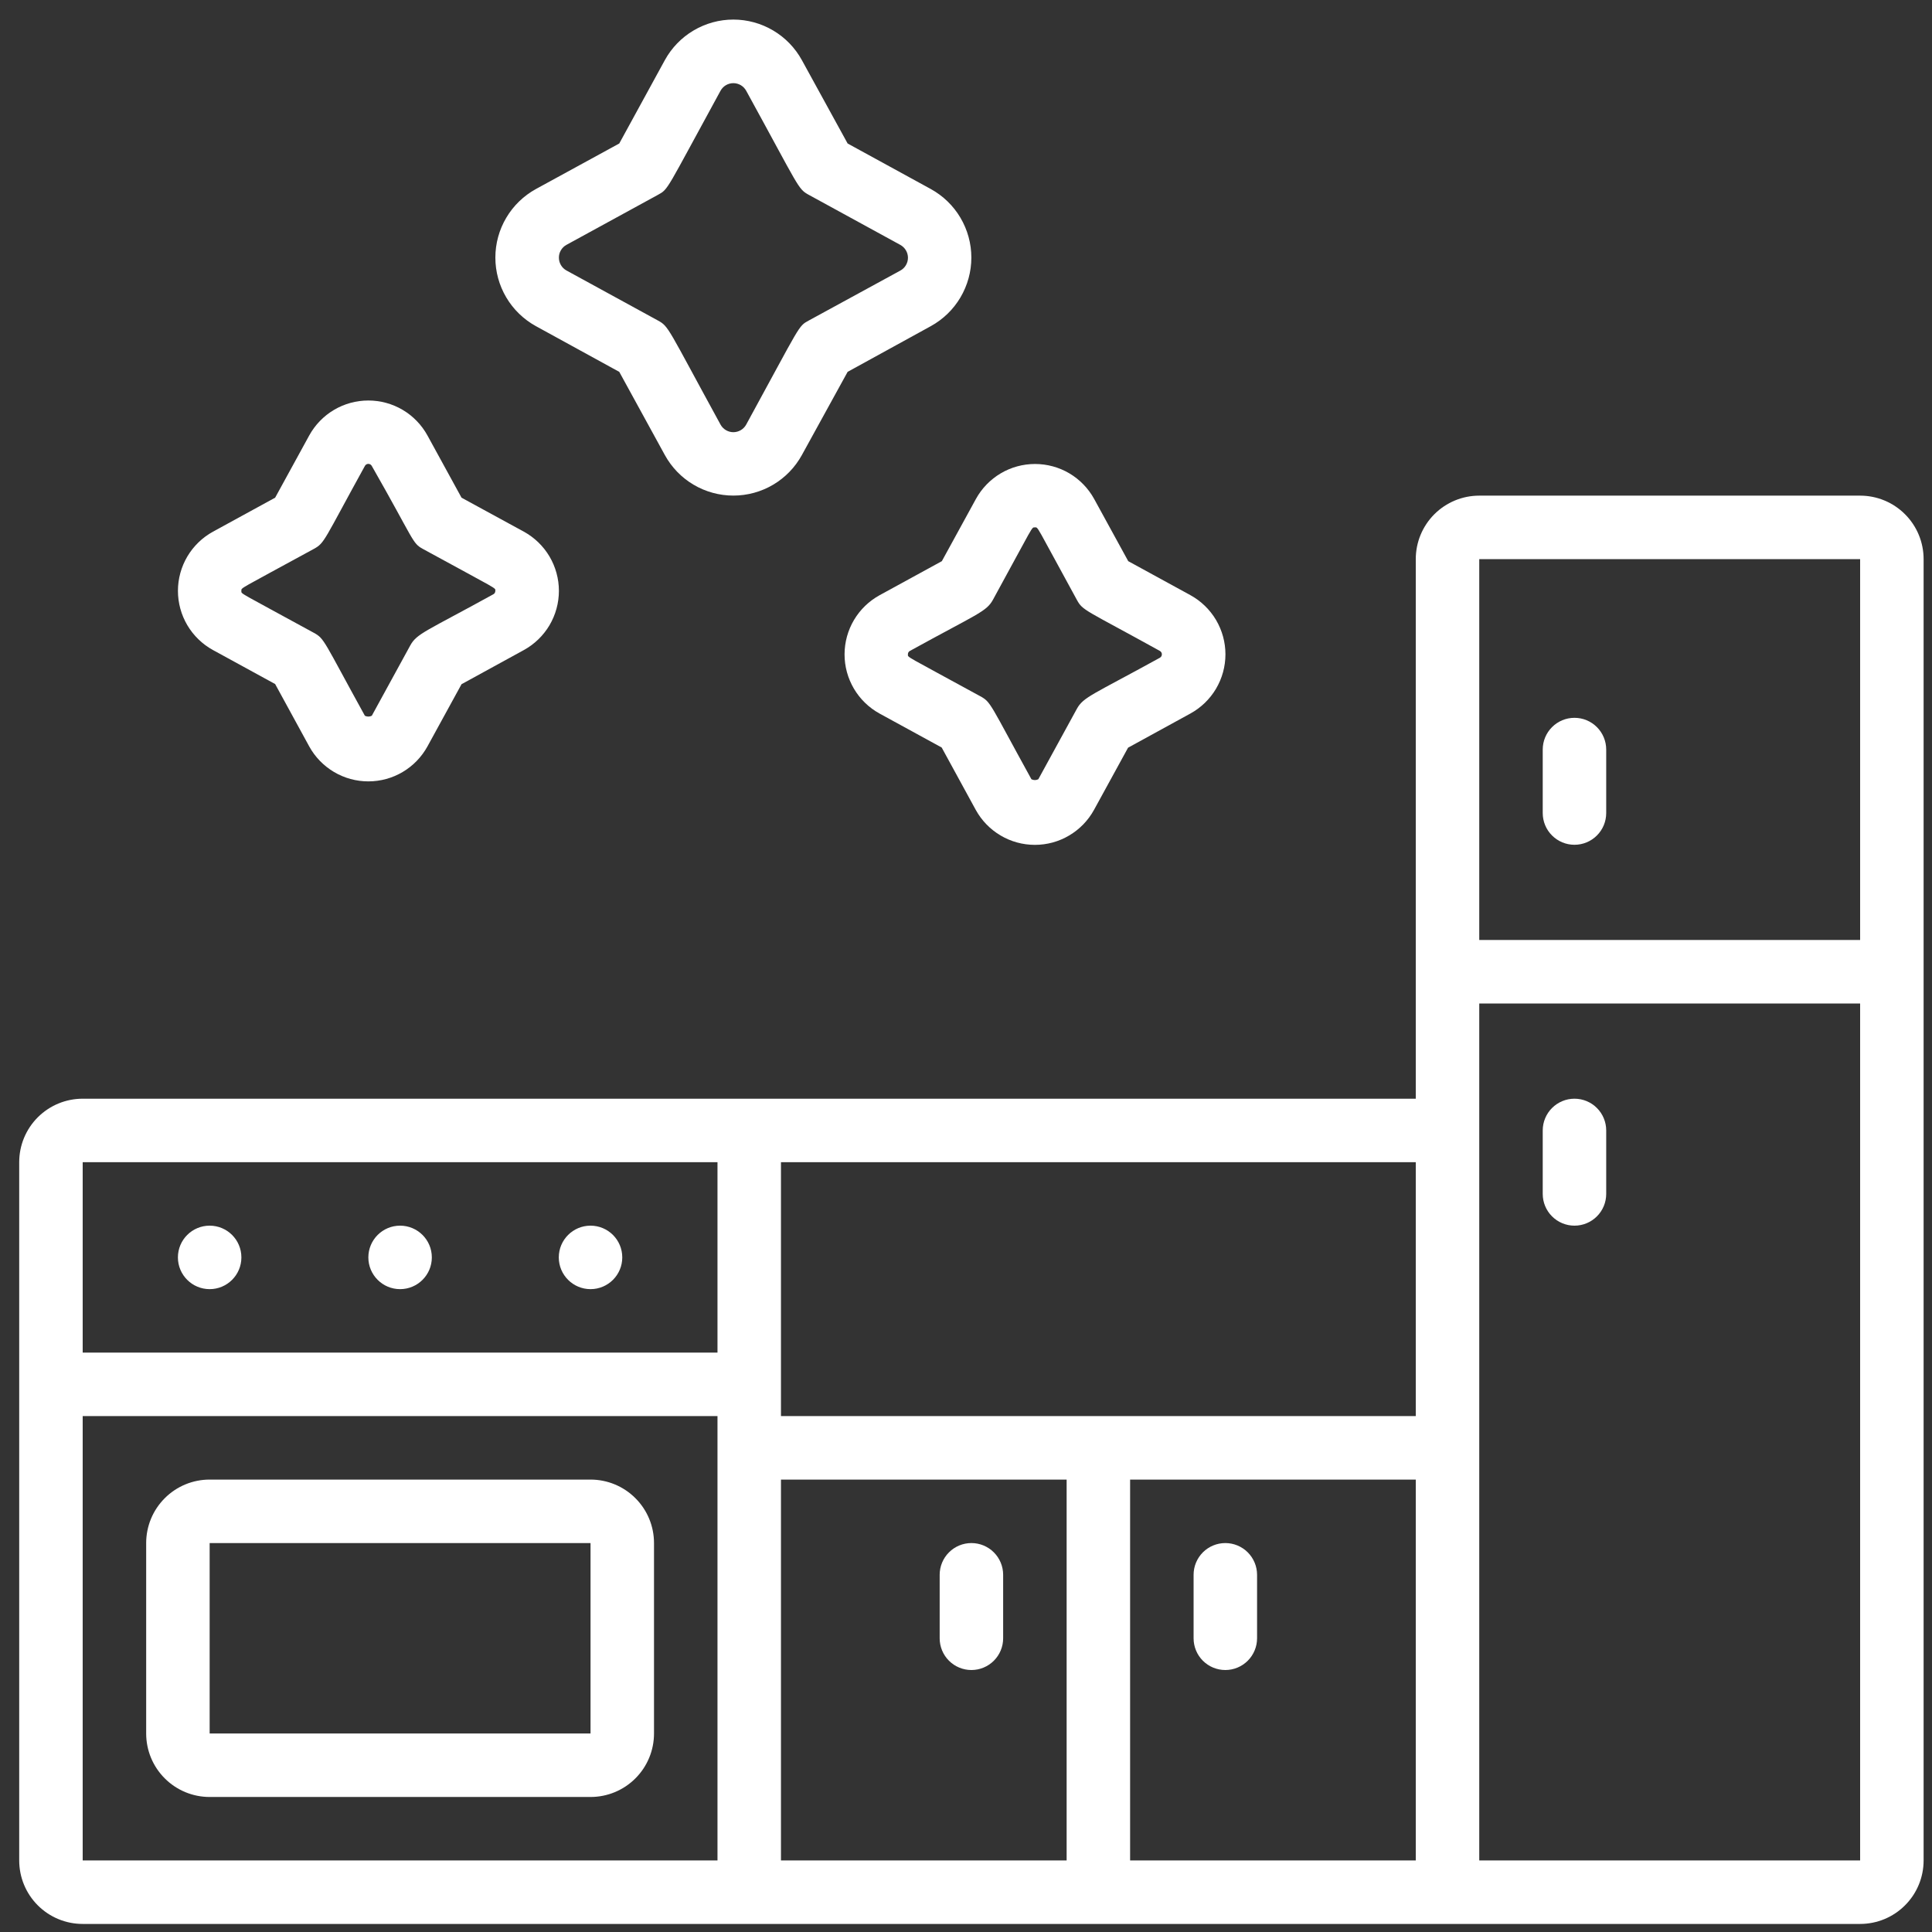 <?xml version="1.0" encoding="UTF-8"?> <svg xmlns="http://www.w3.org/2000/svg" width="70" height="70" viewBox="0 0 70 70" fill="none"><rect x="0" y="0" width="70" height="70" fill="#333333" stroke="none"/> <g clip-path="url(#clip0_32_196)"> <path d="M16.722 18.032L15.488 15.779C15.277 15.395 14.967 15.074 14.591 14.851C14.213 14.628 13.784 14.511 13.346 14.511C12.908 14.511 12.478 14.628 12.101 14.851C11.724 15.074 11.414 15.395 11.203 15.779L9.969 18.032L7.716 19.264C7.332 19.475 7.012 19.785 6.788 20.162C6.565 20.54 6.447 20.97 6.447 21.408C6.447 21.846 6.565 22.276 6.788 22.654C7.012 23.031 7.332 23.341 7.716 23.552L9.969 24.784L11.203 27.043C11.414 27.427 11.724 27.747 12.101 27.97C12.478 28.194 12.908 28.311 13.346 28.311C13.784 28.311 14.213 28.194 14.591 27.97C14.967 27.747 15.277 27.427 15.488 27.043L16.722 24.79L18.981 23.552C19.365 23.341 19.685 23.031 19.909 22.654C20.132 22.276 20.25 21.846 20.25 21.408C20.25 20.97 20.132 20.54 19.909 20.162C19.685 19.785 19.365 19.475 18.981 19.264L16.722 18.032ZM17.872 21.533C15.436 22.875 15.104 22.949 14.865 23.385L13.471 25.933C13.432 25.953 13.389 25.963 13.346 25.963C13.302 25.963 13.259 25.953 13.22 25.933C11.71 23.194 11.763 23.142 11.369 22.927C8.593 21.408 8.746 21.53 8.746 21.408C8.746 21.286 8.612 21.395 11.369 19.889C11.77 19.669 11.722 19.6 13.22 16.883C13.232 16.86 13.25 16.841 13.272 16.827C13.294 16.814 13.32 16.807 13.346 16.807C13.371 16.807 13.397 16.814 13.419 16.827C13.441 16.841 13.459 16.86 13.471 16.883C15.021 19.599 14.928 19.674 15.322 19.889C18.099 21.408 17.946 21.286 17.946 21.408C17.947 21.434 17.94 21.459 17.927 21.482C17.914 21.504 17.895 21.522 17.872 21.533Z" fill="white"></path> <path d="M31.866 25.852L34.119 27.084L35.353 29.343C35.564 29.727 35.874 30.047 36.251 30.27C36.628 30.494 37.058 30.611 37.496 30.611C37.934 30.611 38.364 30.494 38.74 30.27C39.117 30.047 39.427 29.727 39.638 29.343L40.872 27.09L43.131 25.852C43.515 25.641 43.835 25.331 44.059 24.954C44.282 24.576 44.4 24.146 44.4 23.708C44.4 23.27 44.282 22.84 44.059 22.462C43.835 22.085 43.515 21.775 43.131 21.564L40.878 20.332L39.644 18.079C39.433 17.695 39.123 17.375 38.746 17.151C38.369 16.928 37.939 16.811 37.501 16.811C37.063 16.811 36.633 16.928 36.257 17.151C35.88 17.375 35.57 17.695 35.359 18.079L34.125 20.332L31.872 21.564C31.488 21.775 31.167 22.084 30.943 22.461C30.719 22.838 30.601 23.268 30.6 23.706C30.599 24.145 30.717 24.575 30.939 24.952C31.162 25.33 31.482 25.64 31.866 25.852ZM32.969 23.583C35.405 22.241 35.737 22.167 35.976 21.731C37.476 18.993 37.368 19.108 37.496 19.108C37.623 19.108 37.506 18.976 39.015 21.731C39.234 22.133 39.297 22.076 42.022 23.583C42.044 23.595 42.063 23.613 42.077 23.635C42.09 23.657 42.097 23.682 42.097 23.708C42.097 23.734 42.09 23.759 42.077 23.781C42.063 23.803 42.044 23.821 42.022 23.833C39.586 25.175 39.254 25.249 39.015 25.685L37.621 28.233C37.582 28.253 37.539 28.264 37.496 28.264C37.452 28.264 37.409 28.253 37.37 28.233C35.86 25.494 35.913 25.442 35.519 25.227C32.743 23.708 32.896 23.83 32.896 23.708C32.894 23.682 32.901 23.657 32.914 23.634C32.927 23.612 32.946 23.594 32.969 23.583Z" fill="white"></path> <path d="M24.088 16.486C24.332 16.931 24.691 17.303 25.128 17.561C25.565 17.82 26.063 17.956 26.571 17.956C27.078 17.956 27.577 17.82 28.014 17.561C28.45 17.303 28.81 16.931 29.054 16.486L30.711 13.473L33.725 11.817C34.17 11.572 34.541 11.213 34.799 10.776C35.057 10.339 35.194 9.841 35.194 9.333C35.194 8.825 35.057 8.327 34.799 7.89C34.541 7.453 34.17 7.094 33.725 6.849L30.711 5.199L29.054 2.18C28.81 1.735 28.45 1.363 28.014 1.105C27.577 0.846 27.078 0.709 26.571 0.709C26.063 0.709 25.565 0.846 25.128 1.105C24.691 1.363 24.332 1.735 24.088 2.18L22.437 5.199L19.417 6.849C18.972 7.094 18.601 7.453 18.343 7.89C18.084 8.327 17.948 8.825 17.948 9.333C17.948 9.841 18.084 10.339 18.343 10.776C18.601 11.213 18.972 11.572 19.417 11.817L22.437 13.473L24.088 16.486ZM20.521 8.873L23.835 7.061C24.229 6.846 24.114 6.929 26.105 3.29C26.151 3.206 26.218 3.136 26.3 3.087C26.382 3.039 26.475 3.013 26.571 3.013C26.666 3.013 26.76 3.039 26.842 3.087C26.924 3.136 26.991 3.206 27.037 3.29C28.972 6.814 28.902 6.84 29.307 7.061L32.62 8.873C32.704 8.919 32.773 8.986 32.822 9.068C32.871 9.15 32.897 9.243 32.897 9.339C32.897 9.434 32.871 9.528 32.822 9.61C32.773 9.692 32.704 9.759 32.62 9.804L29.307 11.611C28.912 11.826 29.027 11.742 27.037 15.382C26.991 15.466 26.924 15.536 26.842 15.584C26.76 15.633 26.666 15.659 26.571 15.659C26.475 15.659 26.382 15.633 26.3 15.584C26.218 15.536 26.151 15.466 26.105 15.382C24.175 11.854 24.24 11.832 23.835 11.611L20.522 9.799C20.439 9.753 20.371 9.686 20.323 9.604C20.275 9.523 20.25 9.431 20.25 9.336C20.249 9.242 20.274 9.149 20.322 9.068C20.37 8.986 20.438 8.919 20.521 8.873Z" fill="white"></path> <path d="M67.396 17.958H53.596C52.986 17.958 52.401 18.2 51.969 18.632C51.538 19.063 51.296 19.648 51.296 20.258V39.808H2.996C2.386 39.808 1.801 40.05 1.369 40.482C0.938 40.913 0.696 41.498 0.696 42.108L0.696 67.408C0.696 68.018 0.938 68.603 1.369 69.034C1.801 69.466 2.386 69.708 2.996 69.708H67.396C68.006 69.708 68.591 69.466 69.022 69.034C69.454 68.603 69.696 68.018 69.696 67.408V20.258C69.696 19.648 69.454 19.063 69.022 18.632C68.591 18.2 68.006 17.958 67.396 17.958ZM67.396 20.258V34.058H53.596V20.258H67.396ZM28.296 53.608H38.646V67.408H28.296V53.608ZM40.946 53.608H51.296V67.408H40.946V53.608ZM51.296 51.308H28.296V42.108H51.296V51.308ZM25.996 42.108V49.008H2.996V42.108H25.996ZM2.996 51.308H25.996V67.408H2.996V51.308ZM53.596 67.408V36.358H67.396V67.408H53.596Z" fill="white"></path> <path d="M7.596 46.708C8.231 46.708 8.746 46.193 8.746 45.558C8.746 44.923 8.231 44.408 7.596 44.408C6.961 44.408 6.446 44.923 6.446 45.558C6.446 46.193 6.961 46.708 7.596 46.708Z" fill="white"></path> <path d="M14.496 46.708C15.131 46.708 15.646 46.193 15.646 45.558C15.646 44.923 15.131 44.408 14.496 44.408C13.861 44.408 13.346 44.923 13.346 45.558C13.346 46.193 13.861 46.708 14.496 46.708Z" fill="white"></path> <path d="M21.396 46.708C22.031 46.708 22.546 46.193 22.546 45.558C22.546 44.923 22.031 44.408 21.396 44.408C20.761 44.408 20.246 44.923 20.246 45.558C20.246 46.193 20.761 46.708 21.396 46.708Z" fill="white"></path> <path d="M21.396 53.608H7.596C6.986 53.608 6.401 53.85 5.97 54.282C5.538 54.713 5.296 55.298 5.296 55.908V62.808C5.296 63.418 5.538 64.003 5.97 64.434C6.401 64.866 6.986 65.108 7.596 65.108H21.396C22.006 65.108 22.591 64.866 23.022 64.434C23.454 64.003 23.696 63.418 23.696 62.808V55.908C23.696 55.298 23.454 54.713 23.022 54.282C22.591 53.85 22.006 53.608 21.396 53.608ZM7.596 62.808V55.908H21.396V62.808H7.596Z" fill="white"></path> <path d="M57.046 30.608C57.351 30.608 57.644 30.487 57.859 30.271C58.075 30.056 58.196 29.763 58.196 29.458V27.158C58.196 26.853 58.075 26.561 57.859 26.345C57.644 26.129 57.351 26.008 57.046 26.008C56.741 26.008 56.449 26.129 56.233 26.345C56.017 26.561 55.896 26.853 55.896 27.158V29.458C55.896 29.763 56.017 30.056 56.233 30.271C56.449 30.487 56.741 30.608 57.046 30.608Z" fill="white"></path> <path d="M57.046 39.808C56.741 39.808 56.449 39.929 56.233 40.145C56.017 40.361 55.896 40.653 55.896 40.958V43.258C55.896 43.563 56.017 43.855 56.233 44.071C56.449 44.287 56.741 44.408 57.046 44.408C57.351 44.408 57.644 44.287 57.859 44.071C58.075 43.855 58.196 43.563 58.196 43.258V40.958C58.196 40.653 58.075 40.361 57.859 40.145C57.644 39.929 57.351 39.808 57.046 39.808Z" fill="white"></path> <path d="M44.396 55.908C44.091 55.908 43.798 56.029 43.582 56.245C43.367 56.461 43.246 56.753 43.246 57.058V59.358C43.246 59.663 43.367 59.956 43.582 60.171C43.798 60.387 44.091 60.508 44.396 60.508C44.701 60.508 44.993 60.387 45.209 60.171C45.424 59.956 45.546 59.663 45.546 59.358V57.058C45.546 56.753 45.424 56.461 45.209 56.245C44.993 56.029 44.701 55.908 44.396 55.908Z" fill="white"></path> <path d="M35.196 55.908C34.891 55.908 34.598 56.029 34.383 56.245C34.167 56.461 34.046 56.753 34.046 57.058V59.358C34.046 59.663 34.167 59.956 34.383 60.171C34.598 60.387 34.891 60.508 35.196 60.508C35.501 60.508 35.793 60.387 36.009 60.171C36.225 59.956 36.346 59.663 36.346 59.358V57.058C36.346 56.753 36.225 56.461 36.009 56.245C35.793 56.029 35.501 55.908 35.196 55.908Z" fill="white"></path> </g> <defs> <clipPath id="clip0_32_196"> <rect width="69" height="69" fill="white" transform="translate(0.696 0.708)"></rect> </clipPath> </defs> </svg> 